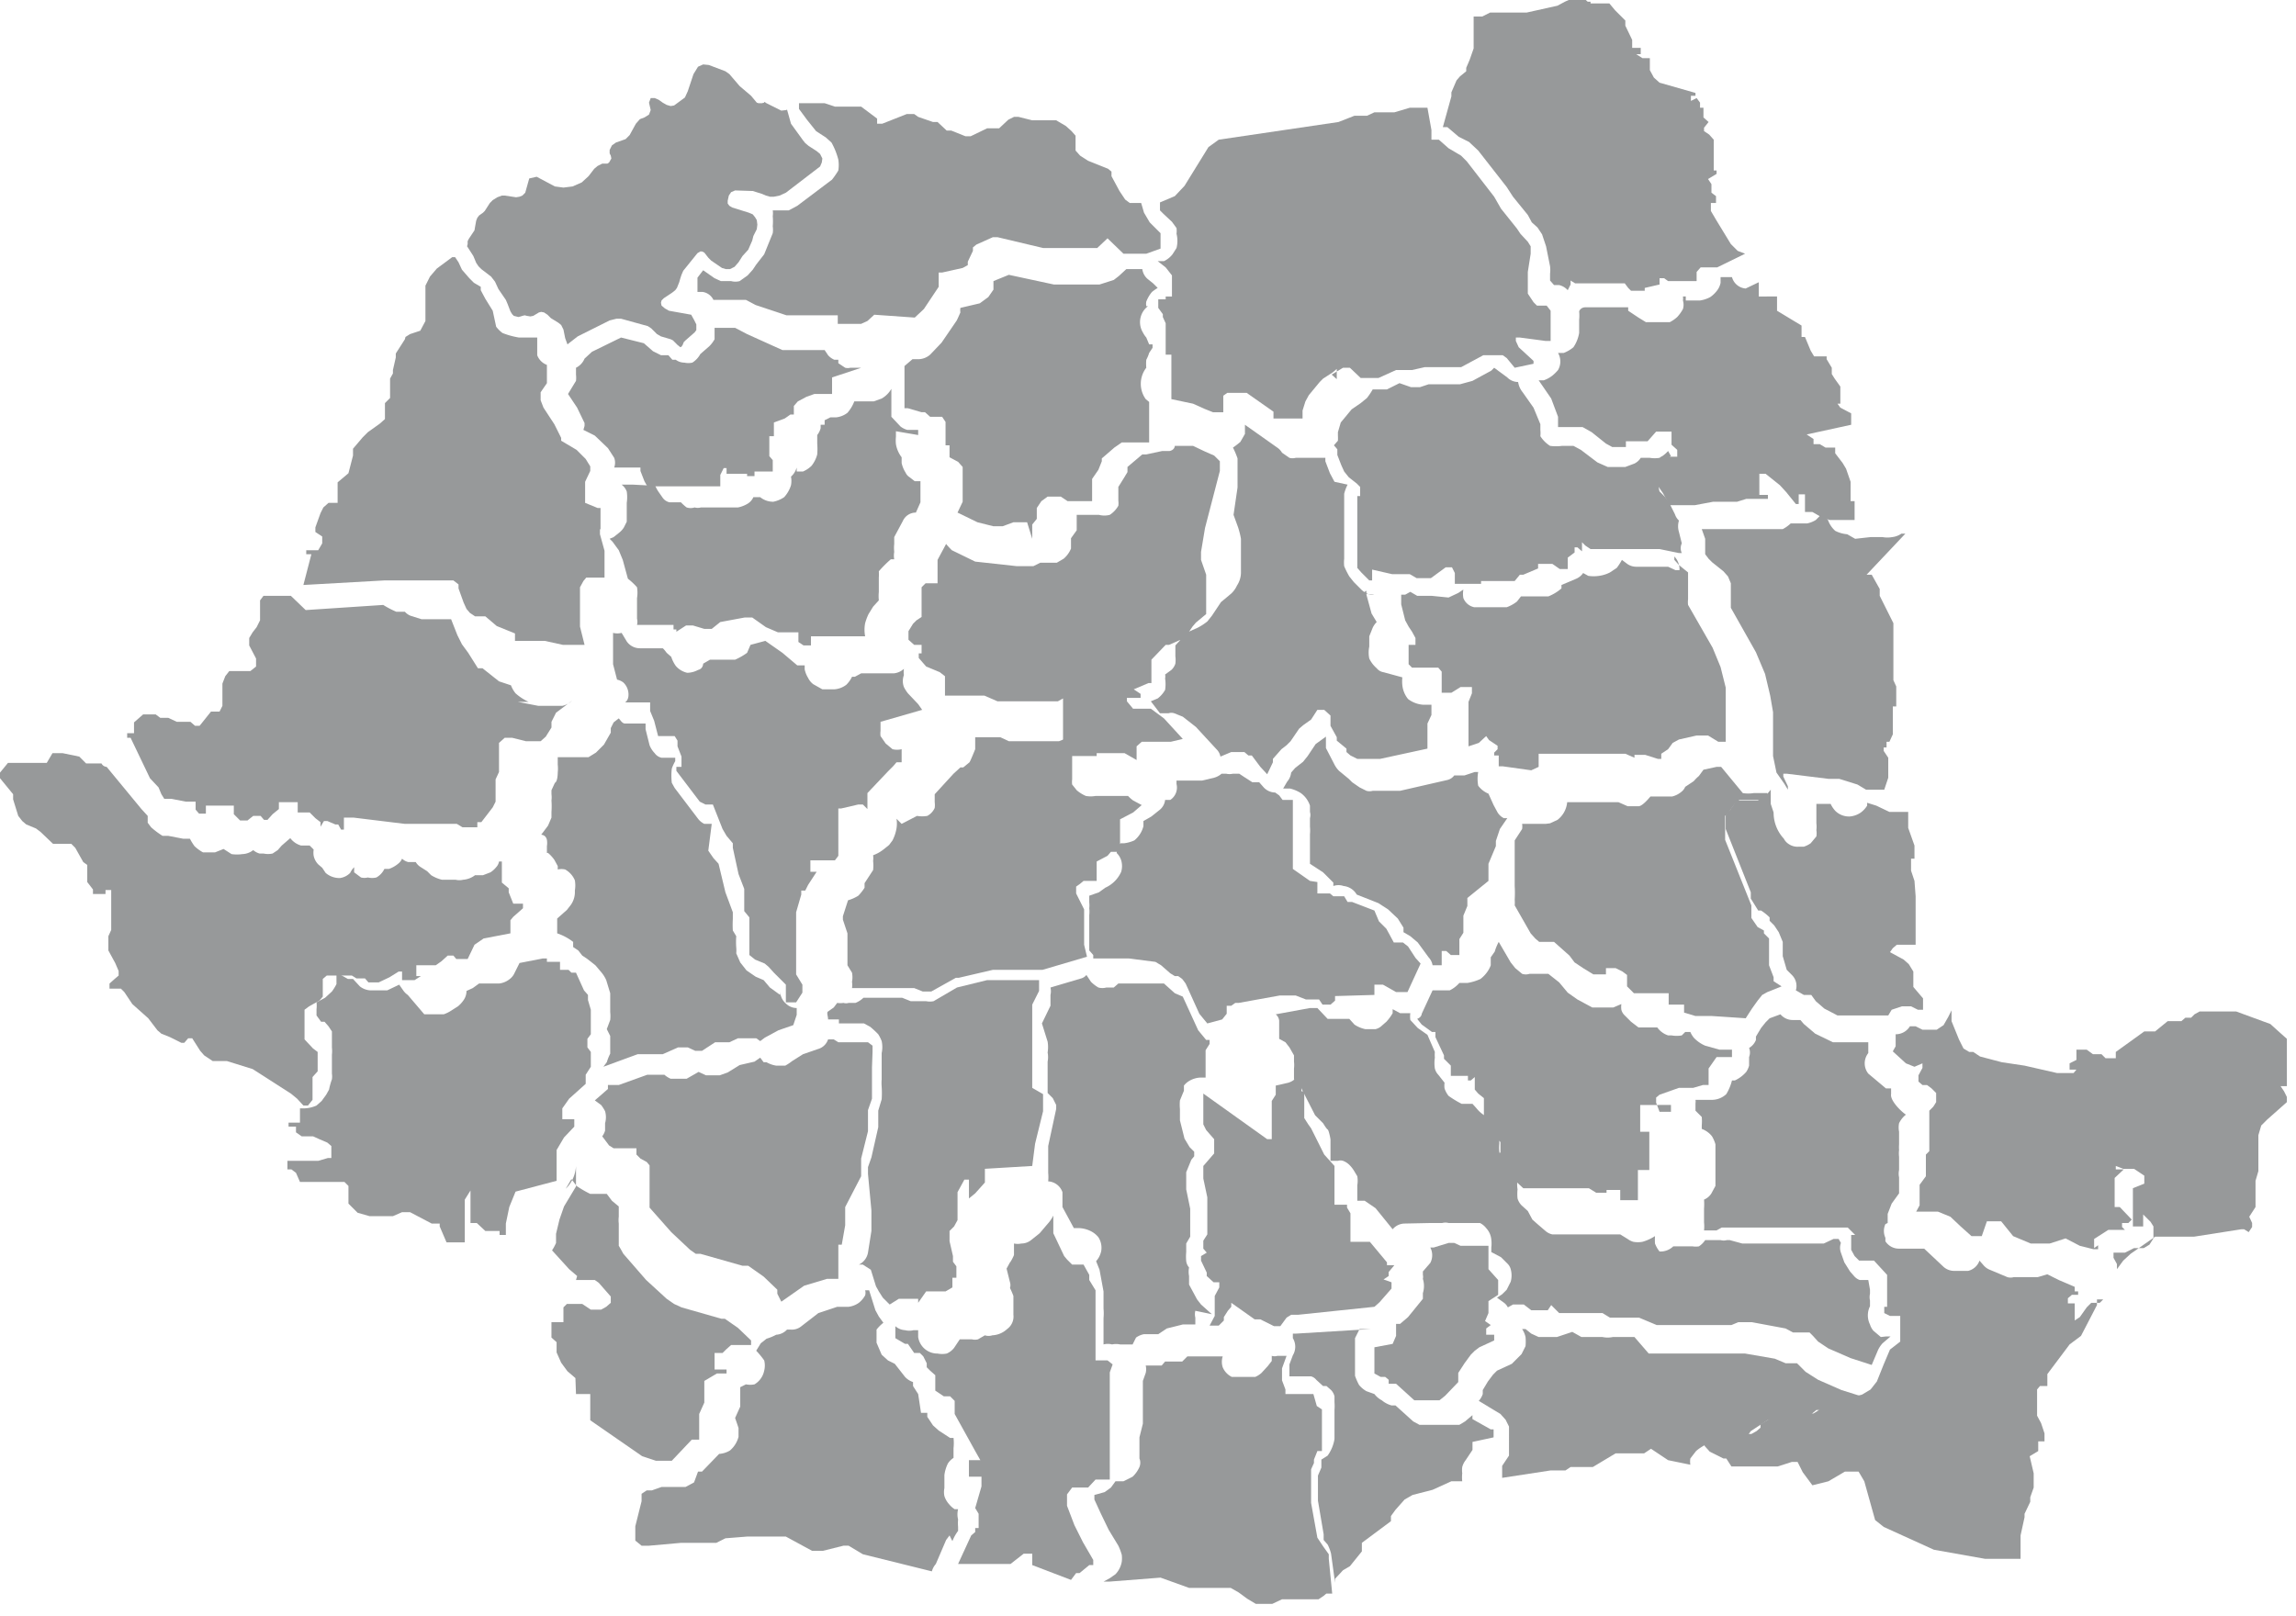 <svg id="Layer_1" data-name="Layer 1" xmlns="http://www.w3.org/2000/svg" viewBox="0 0 40.26 28.35"><defs><style>.cls-1{fill:#97999a;}</style></defs><polygon class="cls-1" points="8.3 4.49 8.35 4.61 8.39 4.67 8.44 4.72 8.61 4.85 8.68 4.94 8.74 5.07 8.87 5.26 8.9 5.33 8.95 5.46 8.98 5.51 9.01 5.54 9.09 5.56 9.13 5.55 9.16 5.54 9.2 5.53 9.24 5.54 9.3 5.55 9.35 5.54 9.45 5.48 9.49 5.47 9.54 5.48 9.6 5.52 9.66 5.58 9.79 5.66 9.84 5.7 9.88 5.78 9.91 5.93 9.95 6.04 10.13 5.9 10.69 5.62 10.81 5.59 10.89 5.59 11.36 5.72 11.42 5.76 11.52 5.86 11.59 5.9 11.76 5.95 11.8 5.97 11.88 6.05 11.93 6.09 11.95 6.08 11.97 6.05 11.99 6 12.02 5.97 12.18 5.83 12.21 5.79 12.21 5.74 12.21 5.69 12.17 5.61 12.12 5.52 11.73 5.45 11.66 5.41 11.6 5.36 11.59 5.31 11.6 5.27 11.64 5.23 11.79 5.13 11.84 5.09 11.87 5.05 11.89 5 11.91 4.95 11.93 4.88 11.95 4.82 11.98 4.75 12.23 4.44 12.28 4.41 12.31 4.41 12.35 4.43 12.42 4.52 12.47 4.57 12.66 4.7 12.73 4.72 12.8 4.72 12.88 4.68 12.95 4.6 13.02 4.49 13.12 4.38 13.19 4.22 13.21 4.14 13.27 4.02 13.28 3.94 13.27 3.86 13.24 3.81 13.2 3.76 13.13 3.73 12.84 3.64 12.79 3.61 12.76 3.57 12.76 3.52 12.78 3.43 12.82 3.37 12.89 3.34 13.2 3.35 13.36 3.4 13.43 3.43 13.5 3.45 13.57 3.45 13.67 3.43 13.78 3.38 14.38 2.92 14.41 2.85 14.42 2.78 14.38 2.7 14.32 2.65 14.18 2.56 14.12 2.51 14.08 2.46 13.87 2.17 13.8 1.92 13.79 1.93 13.7 1.94 13.42 1.8 13.42 1.79 13.41 1.79 13.4 1.79 13.4 1.8 13.36 1.81 13.33 1.81 13.3 1.81 13.27 1.8 13.17 1.68 12.97 1.51 12.79 1.3 12.72 1.25 12.43 1.14 12.33 1.13 12.24 1.17 12.16 1.3 12.06 1.6 12.01 1.71 11.82 1.85 11.76 1.86 11.69 1.84 11.62 1.8 11.55 1.75 11.48 1.72 11.41 1.72 11.38 1.8 11.41 1.93 11.38 2.01 11.3 2.06 11.22 2.09 11.15 2.17 11.04 2.37 10.97 2.44 10.8 2.5 10.73 2.55 10.69 2.63 10.69 2.69 10.71 2.73 10.72 2.78 10.68 2.85 10.65 2.87 10.56 2.87 10.48 2.91 10.42 2.96 10.32 3.09 10.2 3.2 10.04 3.27 9.88 3.29 9.73 3.27 9.41 3.1 9.28 3.13 9.21 3.38 9.16 3.43 9.11 3.45 9.05 3.46 8.85 3.43 8.8 3.43 8.72 3.46 8.64 3.51 8.59 3.56 8.5 3.7 8.47 3.73 8.4 3.78 8.37 3.82 8.35 3.87 8.33 3.98 8.32 4.04 8.22 4.19 8.2 4.23 8.2 4.28 8.19 4.32 8.21 4.35 8.3 4.49"/><path class="cls-1" d="M25.22,34.81l1.42-.08.11,0,0,0,0,0,.06,0H27l0,0,.07,0,.06,0,.1,0,.38,0,.11,0,.08,0,.05,0,.09.07,0,0,0,.07.09.25.05.11.06.07.09.06.11,0,.07,0,.2.17.32.13,0,0,0,0,0,.06,0,.07.07,0h.45l.32.07.2,0,.18,0-.08-.32v-.38l0-.15,0-.16.06-.11.05-.06.05,0h.21l.06,0v-.23l0-.16,0,0,0,0,0,0,0,0,0-.08-.08-.29,0-.13-.06-.09-.17-.15L30.23,34V33.9l0,0,0,0,.05,0,.15-.07,0,0,0,0,0-.05,0-.06,0-.08,0-.11,0-.07-.05,0-.22-.09,0,0V33l.09-.19,0-.08-.08-.13-.16-.16-.27-.16,0,0,0-.05,0,0-.12-.24-.19-.29-.05-.13v-.09l0,0,0-.05.11-.16,0,0,0-.05V31l0-.05,0,0a.29.29,0,0,1-.17-.17l0-.11,0-.2h-.08l-.05,0-.11,0H29a1.38,1.38,0,0,1-.29-.08.57.57,0,0,1-.11-.11L28.54,30l-.13-.21-.08-.15,0-.06-.12-.07-.08-.08L28,29.28l-.06-.13-.06-.09s0,0,0,0h-.05l-.27.2-.12.14-.08.16v.19l0,.22v.21l-.09.17-.18.06-.08.05L27,30.5l-.16.25,0,.07-.05.22,0,.06-.05.09,0,.07v.19l0,.08,0,0-.09.09,0,.06,0,.05,0,.11,0,.06-.09.08-.21.15-.09.09-.17.2v.05l0,0h0l0,0,0,.07h0l-.08.31,0,0-.19.16h0v.29l0,.07,0,0-.16,0-.09.08-.05.1-.09.25,0,0,0,0v.08h0v0h0l.12.08,0,.12-.07.12-.09,0-.12,0,0,.07v0l.09,0Z" transform="translate(-19.9 -24.55)"/><path class="cls-1" d="M34.05,26.65l.16.2.17.11.1.09a1.25,1.25,0,0,1,.12.3.63.63,0,0,1,0,.19,1.53,1.53,0,0,1-.11.16l-.61.46-.15.08-.16,0h-.12a.34.34,0,0,1,0,.1,1.08,1.08,0,0,1,0,.18.42.42,0,0,1,0,.12l-.15.37-.14.18-.06.09-.09.1-.14.1a.28.28,0,0,1-.15,0l-.18,0-.11-.05-.2-.14-.1.13,0,.11s0,.12,0,.14l0,0,.09,0a.25.25,0,0,1,.19.14l0,0h.37l.12,0,.08,0,.17.09.54.18.09,0,.66,0h.1l.05,0v.05l0,.05,0,.05.08,0,.05,0,0,0,0,0,.06,0H35l0,0,.11-.05.12-.11.71.05.16-.15.26-.39,0-.06,0-.06v-.13l0,0,.06,0,.36-.08.09-.05,0-.06.09-.19,0-.06.06-.05.29-.13.08,0,.8.19.8,0,.09,0,.06,0,.18-.17L39.6,29H40l.25-.09,0,0,0-.06V28.7l0-.06-.19-.19-.1-.17-.05-.17h-.06l-.14,0-.08-.06-.1-.15-.14-.26,0-.08-.06-.05-.35-.14-.14-.09-.08-.09,0-.07v-.09l0-.1-.07-.08-.1-.09-.17-.1,0,0-.08,0H38l-.24-.06h-.08l-.1.05-.16.15h-.21l-.29.14h-.09l-.25-.1h-.08l-.16-.15-.08,0L36,26.6l-.07-.05H35.8l-.43.17h-.09l0-.09L35,26.42l-.07,0h-.39l-.18-.06-.27,0-.08,0-.1,0,0,.1Z" transform="translate(-19.9 -24.55)"/><path class="cls-1" d="M40.3,28.3l.15.14.08.11a.38.38,0,0,1,0,.1.51.51,0,0,1,0,.25l-.07.11a.42.42,0,0,1-.15.12l-.11,0,.14.11.11.14,0,.09,0,.07v.07l0,.09,0,.05-.05,0-.06,0,0,0v0l0,0,0,0,0,0v0l0,.05,0,0h-.13l0,0v.08l0,.07.08.11,0,.05.05.11,0,.06v.07l0,.12,0,.09,0,.09v.06l0,.06,0,0h.1v0l0,.09v.07l0,.19,0,.43.38.08.2.09.15.06h.12l.06,0,0,0,0-.05v-.17l0-.07.07-.05.09,0,.1,0h.07l.08,0,.47.33,0,0,0,.06,0,.06.07,0h.16l.06,0,.22,0v-.14l.05-.16.06-.11.19-.23.06-.06.17-.11.07-.06,0-.07V31.2l0,0-.09-.08L43.45,31v0l0,0,0,0h0l.06,0,.06,0,.19.18,0,0H44l.07,0,.31-.14h.07l.06,0,0,0,.07,0h.08l.22-.05h.48l.16,0,.39-.21.1,0h.09l.08,0,.07,0,.07.05.14.17.33-.07,0,0,0-.05,0,0-.26-.24-.05-.11,0-.06.07,0,.45.06.09,0,0,0,0-.06v-.08l0-.11,0-.07V30l-.07-.09-.17,0,0,0-.06-.06-.1-.15,0-.06v-.32L46.74,29l0-.13-.05-.08-.13-.14-.06-.09-.28-.35L46.1,28l-.48-.62-.1-.1-.22-.13L45.13,27,45,27,45,26.9l0-.07-.07-.39h-.31l-.27.08-.21,0H44l-.13.06-.22,0-.28.11L41.27,27l-.18.13-.42.68-.17.18h0l-.26.11h0l0,.14Z" transform="translate(-19.9 -24.55)"/><path class="cls-1" d="M40,29.92h0a.22.22,0,0,1,0-.08.59.59,0,0,1,.1-.17.86.86,0,0,1,.1-.07l0,0-.08-.08-.1-.08a.28.28,0,0,1-.09-.17h-.28l0,0-.13.12-.09.07-.25.08-.8,0-.79-.17-.27.11,0,.15-.09.13-.15.11-.34.08a.32.32,0,0,0,0,.08s-.06.14-.07.15l-.26.38-.2.21a.32.32,0,0,1-.2.08h-.11l0,0-.14.12,0,.06v.07l0,.07,0,.35,0,.07,0,.07,0,.05.06,0,.24.07.06,0,.09.08.05,0,.1,0,.06,0,.06.09,0,.08v.08l0,.08v.17l0,0,.07,0v.21l0,0,0,0,.15.08.08.09,0,.09v.09l0,.09,0,.26,0,.08-.09.19.35.17.28.07h.09l.07,0,.19-.07.15,0,.09,0L38,34,38,34v-.2l0-.05.08-.1,0,0,0-.11,0-.08.08-.12.11-.08.08,0h.1l.05,0,.12.08.07,0H39l.05,0,0-.05,0-.18,0-.08,0-.08.11-.16,0,0,.06-.15,0-.05.22-.19.13-.09.12,0,.28,0,.08,0s0-.05,0-.08l0-.44,0-.19-.06-.05A.46.46,0,0,1,40,31a.78.78,0,0,1,0-.14.61.61,0,0,0,.05-.12l.06-.09v-.06l-.06,0L40,30.47a.47.47,0,0,1-.06-.09.35.35,0,0,1,.09-.46Z" transform="translate(-19.9 -24.55)"/><path class="cls-1" d="M50.27,29.41h-.2l0,.1a.33.33,0,0,1-.05.12.53.53,0,0,1-.13.13.55.55,0,0,1-.18.06h-.12l-.13,0v-.07l0,0-.05,0a.23.23,0,0,1,0,.07.26.26,0,0,1,0,.15.71.71,0,0,1-.1.14.6.6,0,0,1-.13.09l-.13,0h-.21l-.08,0-.13-.08L48.45,30l0-.06h-.64l-.12,0s-.07,0-.1.07,0,0,0,0a.75.75,0,0,1,0,.15s0,.1,0,.12l0,.11a.63.63,0,0,1-.1.25.59.59,0,0,1-.17.1h-.1v0a.3.3,0,0,1,0,.3.76.76,0,0,1-.09.09.51.51,0,0,1-.16.09l-.15,0,.06,0,.22.32.12.32,0,.09,0,.09.06,0h.25l.12,0,.16.09.25.2.11.06.18,0h.06l0,0,0,0,0-.1,0,0h.06l.2,0h.07l.05,0,0,0,.15-.17.05,0,.07,0h.1l.05,0,0,0,0,.05,0,.06,0,.06,0,.06.1.09,0,.06,0,.06,0,0,0,0-.13,0-.08,0-.07,0-.06.06,0,.06V33l0,.07.09.13.07.13,0,0,0,.08.49,0,.32-.06h.08l.08,0,.08,0,.1,0h.08l.16-.05,0,0,0,0,0,0,0,0h.06l.07,0,.16,0h.09l0,0,0,0v-.07l0,0h-.15l0,0v0l0-.09V33l0-.05v-.09l0,0h.05l.06,0,.25.2.11.12.17.21.05,0h0l0,0v-.12l0-.05.05,0h.06l0,0,0,.06v.07l0,.13,0,0,0,.05v0l0,0h.13l0,0,.14.08.16.06h.06l0,0,0,0,.05,0h0l0,0,0,0,0,0h.05l0,0,0,0,.07,0,.21,0,0,0h0v-.12l0-.06v-.15l-.07,0,0-.09V33l-.08-.23-.06-.1-.13-.17h0l0-.1-.08,0-.09,0-.1-.06-.11,0v-.09l0,0-.12-.08L52.36,32l0,0h0l0,0,0,0V31.8l-.19-.1-.05-.07h.05v0l0,0V31.5h0l0-.17-.1-.14-.05-.08V31l-.09-.15,0-.05-.1,0,0,0,0,0,0,0-.12,0h0l-.06-.1-.1-.24,0,0h0l-.06,0,0-.2L51.06,30l0-.08v-.06l0-.05,0,0,0-.06,0,0-.07,0-.06,0H50.8v0h-.06l0,0,0-.09,0-.16h0l-.23.11A.27.27,0,0,1,50.27,29.41Z" transform="translate(-19.9 -24.55)"/><path class="cls-1" d="M45.2,26.78l.08,0,.2.17.18.09.16.15.5.64.11.17.26.32.07.13.1.09.08.12.07.21.07.35a.53.53,0,0,1,0,.13l0,.07,0,0,0,.05v0l0,0,.07.08h.09a.29.29,0,0,1,.15.09l.05-.1,0-.07,0,0,0,0h0l.08.05.05,0,.06,0h.76l0,0,0,0,.06.08.05.05,0,0,.08,0h.07l.09,0,0,0,0,0v-.05L49,29.54v-.06l0-.05,0,0,0,0h.08l.07.05.12,0,.08,0,.07,0,.06,0h.12l.05,0,0,0,0-.11,0-.05,0,0,0,0,.07-.08,0,0h.29L50.5,29h0V29l-.13-.05-.12-.12L50,28.42l-.1-.17,0-.14.09,0v0l0,0v-.07l0-.05h0l0,0-.08-.06v0l0-.05,0-.1-.06-.09,0,0,.15-.09,0-.06,0,0h-.05l0,0V27l-.08-.09-.09-.06,0-.06.08-.1v0h0l-.09-.08,0,0,0-.06v-.06l0-.05-.06,0,0-.09-.06-.08-.1.05v-.09l.08,0v-.05L49,26l-.1-.09-.07-.13,0-.15v0l0-.06v0h0l0,0,0,0h0l-.05,0-.08,0-.11-.07v0h.08l0-.05v-.06l-.15,0,0-.07,0-.07L48.4,25l0,0,0,.07,0,0,0-.11,0-.05-.18-.18,0,0-.1-.12-.07,0-.18,0h-.08l0-.1,0,.07h-.05l-.1-.09h-.1l-.2.09-.13.07-.54.12H46.1l-.07,0-.14.07-.07,0h-.08l0,0,0,.21v.15l0,.2-.07.2-.06.14,0,.06-.11.09-.06.07-.09.21,0,.07,0,0,0,0Z" transform="translate(-19.9 -24.55)"/><path class="cls-1" d="M53.31,33.91l-.07,0a.35.35,0,0,1-.16.06h0a.47.47,0,0,1-.17,0h0l-.14,0h-.07L52.43,34l-.14-.08h0a.56.56,0,0,1-.21-.06.46.46,0,0,1-.13-.2l0,0-.11-.09,0,0-.1.1a.47.47,0,0,1-.15.06h-.15l-.14,0,0,0a.61.61,0,0,1-.14.1l-.16,0-.15,0-.19,0-.11,0-.33,0-.48,0,.06.17v.17l0,.1.06.08,0,0,.06.06.2.16.08.09.05.12v.29l0,.14.44.78.16.38.09.38.05.29,0,.77.06.29.14.2.06.1,0,.18,0,.15,0,.07,0,0h0l0,0,0,0v-.13l0-.16v-.12l0-.05-.08-.17v-.05l0,0,.06,0,.73.09.06,0,0,0v.09l0,0h0l0,0,0,0,0-.09,0,0,0,0,.07,0h.06l.32.1.15.09.11,0h.07l.14,0h0l0,0,.07-.21,0-.15,0-.14v-.06l0,0,0,0-.08-.12v-.06l0,0h.05v0l0-.1,0,0,0,0h.05l0,0,0,0,.06-.13v-.1l0-.12,0,0h0l0,0,0-.19,0,0h0l0,0,0-.08.06,0,0-.05v-.3h0l-.05-.11v-.33l0,0,0-.1,0-.09,0-.07,0-.07v-.17l0-.17-.24-.48v-.12l-.14-.25-.09,0Z" transform="translate(-19.9 -24.55)"/><path class="cls-1" d="M43.29,32.36l.06.07,0,.1.07.18.05.11.08.1.14.11.06.06,0,.06,0,.1v0l0,0H43.7l0,0,0,0v.11l0,1,0,.08,0,.07.07.08.14.14.05,0h0l0,0v0l0-.13v-.06l0,0h0l.35.08.15,0h.06l.1,0,.12.07.06,0,.08,0,.11,0,.26-.19,0,0h.05l.06,0,0,0,.05.1,0,0,0,0v.19h.46l0,0,0-.05,0,0,0,0,.05,0h.16l.15,0,.17,0h.06l0,0,.09-.11.06,0,.26-.11,0,0,0-.08.05,0h.08l.12,0,.13.09,0,0h.07l.07,0,0,0,0-.05v-.15l0,0,.12-.09,0,0,0,0v-.09l0,0h.05l.08.07,0,0V34l0,.06.06.06.09.06.3,0H49l.34.07.05,0h0a.2.2,0,0,1,0-.17v0l-.05-.2a.34.34,0,0,1,0-.2.26.26,0,0,1-.07-.11l-.1-.2-.07-.1L49,33.17A.28.28,0,0,1,49,33a.5.5,0,0,1,0-.21.42.42,0,0,1,.09-.14.52.52,0,0,1,.11-.1h0l-.05-.09,0,0a.57.57,0,0,1-.15.12.53.53,0,0,1-.17,0h-.16l0,0a.27.27,0,0,1-.11.1l-.16.06h-.13l-.18,0-.18-.08-.29-.22-.13-.07H47.4l-.11,0a.78.78,0,0,1-.21,0,.55.55,0,0,1-.17-.17.54.54,0,0,0,0-.11l0-.1-.12-.29-.19-.27a.37.37,0,0,1-.08-.18.27.27,0,0,1-.19-.08L46.1,31l0,0h0l-.05.05-.33.18-.22.06h-.55l-.15.05h-.16l-.2-.07-.22.11-.15,0-.1,0v0a1.3,1.3,0,0,1-.1.15l-.11.09-.16.11-.19.23-.05.17v.06a.79.79,0,0,1,0,.09Z" transform="translate(-19.9 -24.55)"/><path class="cls-1" d="M49.35,34.55h-.07l-.13-.06-.26,0-.3,0h0a.27.27,0,0,1-.17-.06l-.08-.06v0a1.1,1.1,0,0,1-.09.14l-.12.08a.6.6,0,0,1-.19.06h0a.65.65,0,0,1-.19,0l-.09-.05,0,0a.28.28,0,0,1-.12.1l-.26.11,0,.06a.79.79,0,0,1-.23.14h-.14l-.12,0-.09,0h-.13l-.07.09a.64.64,0,0,1-.18.1h-.45l-.12,0a.26.26,0,0,1-.19-.16.42.42,0,0,1,0-.15l-.09.06-.17.08L45,35h-.11l-.14,0-.12-.07-.09.05h-.07v.17l.07.28.06.11.06.09.06.11v.07l0,.05-.06,0-.06,0,0,.08,0,.18,0,.08.06.06.17,0,.23,0,.06,0,.06.07,0,.07v.07l0,.15v.08l0,0h.06l.11,0,.16-.1h.13l.07,0,0,.05v.06l-.06.15v.06l0,.25,0,.06,0,.11,0,.07,0,.23.18-.06.13-.12h0l0,0,.05.07,0,0,.15.1,0,.06,0,0v0l-.06.06v0l0,.05.08,0,0,0,0,0,0,.06,0,.13,0,0,0,0,.07,0,.5.07.13-.06v-.23l0,0,.05,0,.07,0,.41,0,.12,0H48l.1,0h.08l.08,0h.14l.16.07h0l0,0v0l0-.05,0,0,.07,0h.06l.06,0,.22.07h.06l0,0,0-.09,0,0,.12-.08,0,0,.08-.11,0,0,.11-.06.31-.07h.11l.09,0,.18.11h.13l0,0,0,0,0,0h0l0-.7,0-.25-.09-.36-.14-.34-.43-.75a.42.42,0,0,1,0-.1v-.41l0-.06,0,0-.16-.13-.08-.09,0-.06A.33.33,0,0,1,49.35,34.55Z" transform="translate(-19.9 -24.55)"/><path class="cls-1" d="M41.29,32.81v-.09l0-.08,0,0-.1-.1v0h0l-.16-.07-.21-.1-.32,0h0s0,.07-.09.09l-.13,0-.28.06-.07,0-.26.22v.09l-.06.1-.1.16,0,.24a.36.36,0,0,1,0,.09.46.46,0,0,1-.15.16.38.38,0,0,1-.19,0h0l-.15,0-.11,0-.07,0-.06,0,0,.06,0,.12,0,.09-.1.14s0,.16,0,.18a.46.46,0,0,1-.13.18l-.12.07-.14,0-.15,0-.12.06-.12,0h-.17L37,34.4l-.41-.2s-.07-.07-.1-.11l-.15.28,0,.07v.06l0,0,0,.05,0,.06v.11l0,.06,0,0-.15,0-.06,0-.07.07,0,.09,0,.13v.13l0,.05v.12l0,0-.09.06-.06.06-.08.13,0,.08,0,.07.1.09H36l.06,0,0,.05,0,0v.05l0,0,0,.05-.05,0,0,0,0,.08,0,0,.13.15,0,0,.24.1.09.07,0,.09,0,.2,0,.05,0,0,.06,0H37l.16,0,.23.1h.08l.08,0,.07,0,.14,0,.29,0h.09l0,0,0,0,0,0,.06,0h0l.11,0h.14l.09-.05h0v.05l0,0,0,.05v0l0,.17,0,.35,0,.16,0,.14.08.09.06,0H39l0,0h.13l0-.05h.21l0,0h.21l0,0,.07,0,0,0,.21.12,0-.13,0-.05,0-.06,0,0,.09-.08.06,0h.06l.39,0,.21-.05-.33-.36-.23-.17-.07,0h-.19l-.09,0L40,37.26l-.34-.41,0-.06v0l0,0,.09,0,0,0,0,0,0,0,.1,0,.05,0,0,0v-.07l0,0-.12-.08v0l0,0,.26-.11.05,0,0-.05,0-.24,0-.06,0-.06.25-.26.06,0,.18-.08.07,0,0,0,.16-.24.06-.07.18-.15,0-.06v-.35l0-.13v-.09l0-.06,0,0-.09-.26,0-.14.07-.42Z" transform="translate(-19.9 -24.55)"/><path class="cls-1" d="M41.59,34.82a.45.45,0,0,1-.1.14l-.18.15-.16.24-.08.1a1,1,0,0,1-.17.11l-.18.08-.21.23v.19a.5.5,0,0,1,0,.13.26.26,0,0,1-.07.11l-.11.08a.17.17,0,0,1,0,.07.65.65,0,0,1,0,.2.49.49,0,0,1-.13.15l-.12.05.16.21h.15a.16.16,0,0,1,.1,0l.15.06.23.18.36.39a.24.24,0,0,1,.07.13l.19-.08h.07l.07,0,.09,0,.07.06.06,0L42,38l.12.13.1-.21,0,0,0,0v-.06l0,0,.15-.17.09-.07.07-.07.15-.22.07-.06.14-.1L43,37l0,0h.06l.06,0,.11.1,0,0,0,0v.18l.11.2,0,.06,0,0,.17.14,0,0,0,.06.07.06.12.06.4,0,.83-.18s0-.07,0-.1l0-.23s0-.1,0-.11l.07-.15v-.18l-.06,0-.09,0h0a.49.49,0,0,1-.26-.1.46.46,0,0,1-.1-.24.66.66,0,0,1,0-.14v0l-.33-.09a.19.19,0,0,1-.12-.07.52.52,0,0,1-.13-.17.52.52,0,0,1,0-.21l0-.18.06-.15a.36.36,0,0,1,.07-.1h0l-.09-.15-.09-.33v-.07a.31.31,0,0,1-.16.06H44a.21.21,0,0,1-.11,0,.41.41,0,0,1-.11-.07l-.14-.14-.08-.1a1.51,1.51,0,0,1-.09-.18.61.61,0,0,1,0-.13l0-1v-.14a.76.76,0,0,1,.06-.16l0,0h0L43.3,33l-.08-.15-.08-.21,0-.06s0,0,0,0h0l-.22,0-.23,0h-.07a.21.21,0,0,1-.11,0l-.13-.09a.27.27,0,0,0-.07-.08L41.73,32l0,0s0,.14,0,.16l-.08.14a1.47,1.47,0,0,1-.13.1h0l0,0a1.54,1.54,0,0,1,.08.19s0,.12,0,.14v.37l-.07.48,0,0,.08.22a1.46,1.46,0,0,1,.05.2s0,.12,0,.13l0,.13v.22s0,.1,0,.12A.42.42,0,0,1,41.59,34.82Z" transform="translate(-19.9 -24.55)"/><path class="cls-1" d="M22.53,38.2l.15.16.05.12.05.08.06,0,.06,0,.26.05h0l.08,0h0l.09,0,0,0v.14l.06.07.05,0,.07,0h0l0,0,0,0v-.14l0,0,0,0,.05,0H24v.08l0,.07.11.11.07,0h.06l.1-.08,0,0h.13l0,0,.06.07h.06l.09-.1.11-.09,0,0,0,0v-.12l.05,0h.07l.14,0,.07,0,0,0v.13l0,.05h.05l.11,0h.05l0,0,.1.1.09.07,0,.05,0,0v.13l0,0,0,0,0,0,0,0,0,0h0l0,0,0-.1.06-.1,0,0,0,0h.06l.14.06.05,0,0,0,.05.09,0,0h.05v-.21l0,0h0l0,0,0,0h.17l0,0,0,0L27,39v0l0,0,0,0h.15l.07,0,0,0,0,0,.05,0,.08,0h.16l.05,0,0,0v0l0,0,0,0,.07,0,0,0,0,0,0,0,.07,0h.21l.1.06h0l0,0,0,0,0,0,0,0,.16,0h.1l0,0,0-.09,0,0h0l.07,0,.2-.26.05-.1,0-.1V38.5l0-.15v-.06l0-.07.06-.13,0-.09v-.29l0-.07,0-.06.1-.09.05,0h.08l.24.06h.18l.08,0,.09-.08.1-.16,0-.1.08-.16.28-.21,0,0a.35.35,0,0,1-.17.09h-.2l-.22,0-.36-.07H29.3l-.13,0a.91.91,0,0,1-.23-.15.5.5,0,0,1-.08-.14v0l-.21-.07-.29-.23h-.08L28.11,36,28,35.85l-.08-.16-.11-.28-.06,0-.13,0h-.33l-.19-.06a.26.26,0,0,1-.1-.07l-.15,0a1.67,1.67,0,0,1-.23-.12h0l-1.36.09L25,35l-.11,0s0,0-.06,0l-.06,0h-.16l-.09,0-.06.08,0,.12v.23l-.06.12-.07.09-.06.1v.13l.12.23,0,.14-.1.08H24l-.08,0-.07.09-.05.13v.28l0,.11-.05.1,0,0h-.15l-.2.25-.08,0-.08-.07,0,0H23l-.15-.07-.08,0h0l-.06,0h0l0,0-.08-.06,0,0h-.08l-.09,0-.05,0,0,0-.16.14,0,0v.06l0,.13v0l0,0h-.12l0,0v.08l.06,0Z" transform="translate(-19.9 -24.55)"/><path class="cls-1" d="M30.59,34l.05.05.11.15.07.17.09.33a1.14,1.14,0,0,1,.16.15.58.58,0,0,1,0,.19v.36a.23.23,0,0,1,0,.11h.48l.1,0,.06,0,0,.08,0,0,0,0,.05,0,0,0,0,0v.11l0,0h0l0,0,0-.07,0,0,.17-.11h.12l.2.06h.13l0,0,0,0,.15-.12.43-.08h.07l.06,0,.24.17.21.09.09,0h.27l0,0v0l0,.06,0,0,0,.05v0l0,.06.09.06.07,0h.06l0,0v-.16l0,0,0,0h.25l.08,0h.3l.16,0h.08l.08,0,0,0a.61.61,0,0,1,0-.23,1,1,0,0,1,.06-.16l.08-.13.1-.11h0a.77.77,0,0,1,0-.15s0-.1,0-.12l0-.13a1,1,0,0,0,0-.11,2.08,2.08,0,0,1,.21-.21l.06,0a.38.38,0,0,1,0-.13.66.66,0,0,1,0-.14s0-.1,0-.12l.15-.28a.25.25,0,0,1,.23-.15l.08-.18,0-.24s0-.11,0-.13l-.1,0-.09-.07a.18.18,0,0,1-.07-.08.51.51,0,0,1-.07-.17s0-.06,0-.1h0a.52.52,0,0,1-.1-.23.62.62,0,0,1,0-.13s0-.1,0-.11h0l0,0-.08,0L36,32.18,36,32.09l-.19,0a.34.34,0,0,1-.12-.06l-.16-.17,0-.12,0-.1,0-.35s0,.06,0,.08a.46.46,0,0,1-.17.17l-.14.05-.25,0-.09,0,0,0,0,0a.67.67,0,0,1-.12.2.39.39,0,0,1-.2.08h-.1l0,0-.1.05,0,.08-.07,0v0l0,0s0,.05,0,.06h0a.34.34,0,0,1-.06.12l0,.15a1.21,1.21,0,0,1,0,.19.54.54,0,0,1-.1.2.49.49,0,0,1-.15.1l-.11,0,0-.07a.34.34,0,0,1-.1.16.11.11,0,0,1,0,0,.4.4,0,0,1,0,.15.55.55,0,0,1-.12.21.52.52,0,0,1-.19.08h0a.36.36,0,0,1-.23-.08h-.12a.25.25,0,0,1-.11.12.52.52,0,0,1-.16.06h0l-.14,0-.09,0v0l-.21,0h-.08l-.07,0-.06,0a.21.21,0,0,1-.11,0,.23.23,0,0,1-.14,0,.81.81,0,0,1-.1-.09h-.07l-.13,0a.2.2,0,0,1-.12-.08l-.07-.1a.6.6,0,0,1-.06-.11L31,33.05H30.8a.27.27,0,0,1,.09.12.69.69,0,0,1,0,.2l0,.12s0,.09,0,.1,0,.1,0,.11l-.05.1a.34.34,0,0,1-.08.09l-.1.08Z" transform="translate(-19.9 -24.55)"/><path class="cls-1" d="M30.13,32.09h0l.2.1.23.22.11.17a.25.25,0,0,1,0,.17H31l.08,0,.05,0,0,0,0,.06.07.18.05.09,0,0,.06,0h.15l0,0,0,0,0,0,0,0,0,0H32l.05,0,.06,0,.07,0,.09,0h.11l.09,0h.06l0,0v-.2l.06-.12,0,0h.05l0,0,0,0,0,.1,0,0h0l.09,0H33l0,0,0,0,0,0h0l0,0,0-.08v-.12l0,0,0,0V32.9l0,0,.06,0h0l.07,0h0v-.08l0,0,.05,0h.27l0,0,0-.06v0l0-.14,0,0-.06-.07V32.2l0,0,.08,0,0,0v0l0-.07,0-.06v-.11l0,0,.19-.07.1-.07.06,0h0l0,0h0l0,0,0-.08,0-.07.07-.08.15-.08.14-.05.25,0,.06,0,0-.06v-.12l0-.11h0L35,31h-.13l-.06,0a.18.18,0,0,1-.09,0l-.12-.08,0-.06-.07,0a.31.31,0,0,1-.11-.08l-.06-.09-.58,0-.16,0L33,30.41l-.21-.11-.11,0h-.25s0,0,0,.06l0,.14a.54.54,0,0,1-.09.12l-.16.14a.4.4,0,0,1-.14.15.32.32,0,0,1-.14,0,.25.25,0,0,1-.15-.05l-.06,0-.07-.08-.13,0-.14-.07-.16-.14-.4-.1,0,0-.51.25-.13.12h0A.31.31,0,0,1,30,31s0,.1,0,.12a.49.49,0,0,1,0,.11l-.14.23v0l.16.24.13.27v.05Z" transform="translate(-19.9 -24.55)"/><path class="cls-1" d="M25,43.73l.11.09.11.12h0l.08,0,.08-.1,0,0,0-.06v-.06l0-.17v-.11l.09-.1v-.08l0-.06V43l0,0,0,0-.08-.06-.15-.16,0,0v-.16l0-.08,0-.06v-.16l0-.06.08-.06.18-.1.06-.07,0-.06v-.13l0-.06,0-.06.07-.06.12,0H26l.07,0,.08.05.1,0,.05,0,0,0,.06.07,0,0h.07l.11,0,.19-.09.16-.1h0l.06,0,0,0,0,0,0,.1,0,0,0,.05,0,0,.05,0h0l.09,0,.08,0,.11-.07,0,0v0h-.08v-.19l0,0h.15l.1,0,.09,0,.1-.07.11-.1.05,0h.05l0,0,.05.06,0,0h.2l0,0,.12-.25.16-.11.47-.09,0,0h0l0,0v0l0-.11,0-.06,0-.06.05-.06.17-.15,0,0v-.08l-.05,0h-.07l-.05,0,0,0,0,0-.08-.2,0-.07,0,0-.12-.1,0-.06,0-.09,0-.07v-.15l-.05,0a.19.19,0,0,1-.05.1.43.43,0,0,1-.1.09l-.13.05-.14,0,0,0a.39.39,0,0,1-.21.08h0a.28.28,0,0,1-.13,0l-.05,0h-.19a.64.64,0,0,1-.19-.08l-.07-.07-.11-.07a.26.26,0,0,1-.09-.09h0l-.13,0a.24.24,0,0,1-.11-.06v0a.22.22,0,0,1-.07.09.51.51,0,0,1-.16.09h-.08a.34.34,0,0,1-.14.15.33.33,0,0,1-.15,0,.25.25,0,0,1-.12,0l-.12-.09v-.09l0,0a.36.36,0,0,0-.07.1.31.31,0,0,1-.18.09h0a.37.37,0,0,1-.25-.09l-.06-.09-.07-.06a.31.31,0,0,1-.08-.15.37.37,0,0,1,0-.11l-.07-.07h-.15a.36.36,0,0,1-.19-.13h0l-.15.13-.07.08-.09.06a.38.38,0,0,1-.16,0h-.07a.3.3,0,0,1-.11-.06l0,0a.32.32,0,0,1-.19.07h0a.65.65,0,0,1-.19,0l-.14-.09,0,0-.15.06H23.6l-.14,0a.72.72,0,0,1-.15-.11,1.05,1.05,0,0,1-.08-.13h-.12l-.26-.05-.1,0a1.49,1.49,0,0,1-.2-.15l-.06-.08,0-.12-.11-.12L21.77,38s-.06,0-.09-.06l-.22,0h0l-.05,0,0,0-.12-.12L21,37.76l-.18,0-.1.17-.68,0-.18.22.27.33,0,.09.09.29.07.09.07.06.17.07.08.06.22.21.08,0,.16,0,.08,0,.07.07.14.25,0,0,.07.05,0,0v.23l0,.07.1.13,0,.08.05,0h.06l.05,0,.06,0,0-.07,0,0,.05,0,.05,0,0,.06v.58l0,.06-.05.11,0,.15,0,.1.12.22.06.14v.08l-.07.06-.09.08,0,.09.06,0,.07,0,.07,0,.06.06.14.21.28.25.16.21.07.06.15.06.2.1,0,0,0,0,0,0h.05l0,0,.07-.08h0l.07,0,.14.22.07.08.15.1.07,0h.18l.45.14Z" transform="translate(-19.9 -24.55)"/><path class="cls-1" d="M30.8,35.65a.3.3,0,0,1-.15,0l0,0,0,.11v.44l.07.27s0,0,0,0a.27.27,0,0,1,.11.05.29.29,0,0,1,.09.23s0,.08-.06.12h0l.39,0h.05l0,.06,0,.09.07.17.07.27,0,0,0,0,.19,0,.05,0,.05,0,.05.08,0,.1.07.18V38l0,0h-.09l0,0v.07l0,0,.41.54.1.05.08,0,.05,0,.17.43.07.12.11.13,0,.08.1.46.1.26,0,.13,0,.09v.17l0,0,.09.11V41l0,0v.11l0,.11,0,.08.1.08.17.07.07.06.09.1.21.21,0,0,0,.06v.25l.18,0,.11-.17V41.9l0-.08-.11-.18,0-.13v-.1l0-.1,0-.19V41l0-.1,0-.09,0-.15,0-.11.09-.31,0-.07,0,0,0,0,0,0,0,0h0l.07,0h0l0,0,0,0,.05-.1.15-.23v0l0,0,0,0-.11,0,0,0,0,0,0-.2,0,0,0,0h.08l0,0,0,0,0,0h0l.07,0h.15l.07,0,.06,0,.06-.08V39l0-.05,0-.07v-.1l0-.05.05,0,.3-.07h.08l0,0,.08.08,0,0h0l0,0v0l0-.11,0-.09,0-.08.36-.38.09-.09.06-.07.09,0,0,0,0-.05v-.18h0a.33.33,0,0,1-.16,0l-.12-.1-.09-.13a.36.36,0,0,1,0-.09l0-.16,0,0L36.07,37,36,36.9l-.18-.19a.67.67,0,0,1-.07-.11.3.3,0,0,1,0-.21.37.37,0,0,1,0-.11l0,0a.3.3,0,0,1-.18.08l-.09,0h-.16l-.1,0H35l-.11.06h-.05a.5.5,0,0,1-.1.14.39.39,0,0,1-.21.08h-.07l-.14,0-.16-.09a.31.31,0,0,1-.09-.11.47.47,0,0,1-.06-.15v-.07l-.13,0L33.62,36l-.3-.21-.26.07L33,36a1.13,1.13,0,0,1-.21.12H32.6l-.12,0-.13,0-.12.07s0,.09-.09.11a.41.41,0,0,1-.19.05h0a.37.37,0,0,1-.2-.12.6.6,0,0,1-.08-.16v0l-.08-.07s-.05-.07-.07-.08l0,0h-.4a.28.28,0,0,1-.23-.12Z" transform="translate(-19.9 -24.55)"/><path class="cls-1" d="M29.66,45.26l0-.14,0-.1v-.21l0-.09.13-.22.18-.19,0-.13,0,0,0,0,0,0h-.21l0,0v-.11l0-.08.12-.17.29-.26v-.16l0,0,.09-.14,0-.05v-.15l0-.06-.06-.08,0-.06v-.09l.06-.08,0-.06v-.29l0-.08-.05-.17,0-.09-.07-.08L30,41.61l-.08,0-.05-.05,0,0,0,0h-.15v-.14l0,0-.06,0h-.05l-.06,0-.06,0,0-.06-.07,0-.41.08,0,0-.09.18a.27.27,0,0,1-.08.1.36.36,0,0,1-.19.08h-.23l-.12,0,0,0-.11.08-.11.05a.28.28,0,0,1-.05.16.52.52,0,0,1-.1.11l-.11.07a.61.61,0,0,1-.14.07l-.22,0h0l-.12,0L27.05,42a.3.3,0,0,1-.08-.08l-.07-.1-.21.1-.14,0H26.4a.32.32,0,0,1-.19-.07l-.12-.13H26l-.14-.08-.06,0,0,0c0,.05,0,.13,0,.17a.91.91,0,0,1-.08.13l-.12.11-.15.08v0a.49.49,0,0,1,0,.12s0,.09,0,.11l.08.11.06,0,.07.08.06.09s0,.14,0,.17v.11a.59.59,0,0,1,0,.13l0,.1,0,.09,0,0v.14a.34.34,0,0,1,0,.1,1.21,1.21,0,0,0-.05.18l-.05.09-.08.11-.09.08a.56.56,0,0,1-.23.05h-.06l0,0,0,0,0,.05h0v.12l0,0,0,0v0l0,.08v0l0,0-.05,0-.05,0h-.1l0,0,0,0,0,.07v0h.13v.1l.1.07.2,0,.11.05.14.06.07.06,0,.1v.11l-.06,0-.17.05-.12,0h-.25l-.11,0-.06,0,0,.06v.09l.07,0h0l.08.06.07.16.07,0,.36,0,.26,0,.09,0,.07.07,0,.1,0,.1,0,.11.16.16.21.06h.22l.19,0,.16-.07h.14l.38.2.14,0,0,.05.12.28v0l.1,0,.13,0h.06l.1,0H28l.05,0,0,0,0-.07v-.08l0-.08,0-.1v-.16l0-.07,0-.09,0-.1.1-.16,0-.1,0-.08V46l0,0h.11l0,0,.15.14,0,0h.25l0,0,0,0,0,.07v0l0,0h.11l0,0,0-.07,0-.13.06-.29.11-.27Z" transform="translate(-19.9 -24.55)"/><path class="cls-1" d="M29.91,40.42l-.07.09-.17.15,0,.13,0,.13h0l0,0a.94.94,0,0,1,.28.15l0,.09.09.06.07.09.09.06.14.11.11.13a.57.57,0,0,1,.08.13l.07.23s0,.11,0,.13v.2a.65.65,0,0,1,0,.14l-.06.16,0,0,.06.12s0,.15,0,.17,0,.13,0,.14a.94.94,0,0,0-.06.15l-.06.08.6-.22h0l.06,0,0,0,0,0,.05,0h.22l0,0,0,0h.11l.27-.12h.17l.13.06h.12l.23-.15.07,0,.18,0,.15-.07.08,0h.18l.06,0,.07.05h0l0,0,.08-.06.24-.13.26-.09.06-.18v-.12h0a.27.27,0,0,1-.19-.08.29.29,0,0,1-.1-.22V42l-.18-.13-.11-.13-.14-.06-.16-.11-.11-.14-.07-.16a.54.54,0,0,0,0-.1,1.33,1.33,0,0,1,0-.2v0l0,0-.06-.1a1.62,1.62,0,0,1,0-.2v-.12l-.13-.35-.12-.5-.09-.1-.09-.13L32.38,39l-.13,0a.31.31,0,0,1-.11-.09l-.41-.54-.05-.09a1.09,1.09,0,0,1,0-.25.75.75,0,0,1,.06-.13l0-.06h-.14l-.1,0a.2.2,0,0,1-.12-.08.42.42,0,0,1-.09-.14l-.07-.28,0-.1-.25,0h-.11c-.05,0-.08-.06-.11-.09l-.09.07-.05.1,0,.08-.12.21-.14.14-.13.08-.1,0h-.24l-.2,0,0,0v.13a.66.66,0,0,1,0,.14s0,.16-.05.18l-.06.13,0,.07a.43.43,0,0,1,0,.11,1.41,1.41,0,0,1,0,.2l0,.1-.06.14-.12.16s.08,0,.1.09a.35.35,0,0,1,0,.11l0,.12-.05,0,0,0,.07,0,0,0a.63.63,0,0,1,.11.12l.06.11,0,.06a.28.28,0,0,1,.13,0,.39.39,0,0,1,.17.19.53.53,0,0,1,0,.18A.39.39,0,0,1,29.91,40.42Z" transform="translate(-19.9 -24.55)"/><path class="cls-1" d="M38.91,41.12l0-.1v-.17l0-.2,0-.08,0-.07-.14-.28v-.06l0-.06.07-.05L38.9,40,39,40l.07,0,.06,0,0-.06v0l0,0h0l0,0v-.16l0-.05,0-.07,0,0v0l0,0,.19-.1.06-.07.08,0h.08l0,0h0l0,0V39l0-.08v0l0,0,.23-.12.15-.13-.15-.08a.65.65,0,0,1-.09-.08l-.27,0,0,0-.14,0-.16,0h0a.47.47,0,0,1-.17,0,.62.62,0,0,1-.16-.1l-.08-.1a.36.36,0,0,1,0-.09l0-.13,0-.2,0-.39v-.06h0s-.06.05-.08.05l-.15.06h-.12l-.3,0-.06,0-.24,0h0l-.16,0-.15-.07-.08,0H37v.21s-.08.2-.1.23l-.11.09,0,0-.05,0-.12.11-.33.36,0,.14a.42.42,0,0,1,0,.1.29.29,0,0,1-.13.14.53.53,0,0,1-.18,0h0L35.71,39l-.09-.09h0a.52.52,0,0,1,0,.17.74.74,0,0,1-.07.21l-.06.08-.1.08a.64.64,0,0,1-.18.1h0a.38.38,0,0,1,0,.1.75.75,0,0,1,0,.16l-.15.23,0,.08a.85.85,0,0,1-.11.14.71.71,0,0,1-.18.08h0l-.09.28v.06l.08.24v.17l0,.25,0,.14,0,0,.08.13a.43.43,0,0,1,0,.16.4.4,0,0,1,0,.11h.15l0,0,0,0,0,0,.07,0,.71,0,.16,0,.15.06.07,0h.08l.43-.24.05,0,.6-.14h.87l.78-.23Z" transform="translate(-19.9 -24.55)"/><path class="cls-1" d="M35,45l0-.13.12-.48v-.28l0-.09.07-.2v-.08l0-.08,0-.11,0-.16v-.12L35.2,43l0-.06,0-.05-.08-.06H35l-.26,0H34.6l-.08-.05h-.1l0,0a.26.26,0,0,1-.18.17l-.26.09-.19.12a.83.83,0,0,1-.12.08l-.16,0h0a.49.49,0,0,1-.17-.06h-.05l-.06-.08,0,0-.1.07-.26.06-.21.13-.14.05-.24,0-.13-.06-.21.12-.1,0h-.18l0,0a.41.41,0,0,1-.11-.07h-.1l-.14,0-.06,0-.5.18h-.1l-.09,0s0,0,0,.07l-.23.2.11.08a.67.67,0,0,1,.07.11.38.38,0,0,1,0,.21l0,.13a.31.31,0,0,1-.05.1l.12.16.08.05h.07l.2,0h.08l.05,0,0,0,0,.05,0,.06.07.07.11.06.05.06,0,0v.05l0,.06,0,.1v.11l0,.1v.18l0,.07,0,.07.38.43.33.31.1.07.08,0,.74.21.1,0,.27.19.24.23,0,.07.07.14.4-.28.4-.12h.2l0,0,0,0v-.6l0,0h.06l0,0,0,0,.06-.34,0-.32L35,45.18v-.12Z" transform="translate(-19.9 -24.55)"/><path class="cls-1" d="M31.4,50.17l.19,0,.09,0h0l.35-.37.13,0h0l0,0,0-.07v-.14l0-.1v-.14l.09-.2,0,0V49l0-.1,0-.07,0-.06.22-.13h.17v-.07l0,0h-.21l0,0v-.08l0-.13v-.08l0,0,.08,0,.06,0,.06-.06,0,0,0,0,.09-.08v0h-.1l0,0,0,0,.27,0,0,0,.07,0,.11,0h0l0-.08-.23-.22-.23-.16-.06,0-.7-.2-.13-.06-.13-.09-.36-.33-.4-.46s-.06-.11-.08-.14l0-.14v-.13l0-.12a.5.5,0,0,1,0-.12v-.18l0,0-.12-.1-.09-.12-.14,0-.15,0a1.88,1.88,0,0,1-.24-.14l-.09-.12v0l-.1.17A.6.6,0,0,0,30,45l0,.1,0,.12,0,.14-.21.35-.08.23-.06.25,0,.16a.83.83,0,0,1-.07.13l0,0h0l.3.33.14.12L30,47l.33,0,.07.05.21.24,0,.11-.08.07-.09.05h-.09l-.09,0-.15-.1-.09,0h-.09l-.09,0-.06.06,0,.1,0,.1,0,.06-.06,0h-.15l0,0,0,0v.22l0,.05.09.08,0,0v.18l.08.18.11.15.14.12L30,49l.17,0,.08,0,0,.08,0,.29,0,.09h0l.91.63Z" transform="translate(-19.9 -24.55)"/><path class="cls-1" d="M38.05,44.61l.14-.57V43.9l0-.09,0-.07,0,0L38,43.63l0-.06v-.08l0-.13v-.15l0-.14V43l0-.05,0,0,0,0,0-.06v-.07L38,42.3v-.13l.12-.24,0-.19h-.91l-.53.13-.41.24a.33.33,0,0,1-.13,0h-.15l-.12,0-.15-.06-.68,0,0,0a.42.42,0,0,1-.14.09l-.12,0a.15.15,0,0,1-.09,0,.35.35,0,0,1-.11,0l-.06.08s-.07.05-.1.07,0,.08,0,.14h.09l.1,0v.07h.05l0,0,.22,0,.17,0,.11.06a1.66,1.66,0,0,1,.14.13.67.67,0,0,1,.06.12.5.5,0,0,1,0,.21l0,.23v.08l0,.08,0,.07a.79.79,0,0,0,0,.13,1.64,1.64,0,0,1,0,.22l-.06.2v.18s0,.1,0,.11l-.12.53-.06.17v.12l.06.64,0,.36-.06.38a.29.29,0,0,1-.16.21v0l0,0,.07,0,.14.09,0,0,0,0,.09.29.05.09.07.11.12.12.16-.1H36l0,0,0,0,0,0,0,.07,0,0h0l0,0,.14-.2,0,0,.05,0h.1l.1,0h.09l.12-.07,0,0,0-.12,0-.05,0,0h.07v.16l0,0,0,0,0,0,0,0,0,0v-.11l0-.14,0-.11-.06-.08,0-.1-.06-.26v-.18l.08-.08.06-.11,0-.07,0-.07,0-.13v-.08l0-.08,0-.06.12-.22,0,0,0,0,0,0h.08l0,0,0,.05v.28l.11-.09.17-.19,0-.06,0,0v-.05l0-.07,0,0,0-.06v0L38,45Z" transform="translate(-19.9 -24.55)"/><path class="cls-1" d="M39.28,40.12l-.11.08-.17.06,0,.12a.42.42,0,0,1,0,.1.53.53,0,0,1,0,.12l0,.2,0,.42h0l0,0,.07.08,0,.06,0,0,0,0,.05,0,.08,0h.22l.27,0,.47.06.1.06.16.14.08.05.06,0,.07.05.06.08.24.53.14.17.26-.07.08-.1,0-.06,0-.08,0,0,.08,0,.07-.05.06,0,.72-.13h.1l.18,0,.18.07h.06l.12,0h.05l0,0,0,0,.06.09,0,0h.06l.08,0,.08-.07,0-.08L44,42v-.06l0-.07,0-.05.06,0h.09l.23.13.2,0,.23-.5-.09-.1-.13-.2-.09-.07-.08,0-.08,0,0,0-.07-.13-.06-.11-.13-.13L44,40.52l-.39-.15-.08,0-.06-.1,0,0-.06,0-.07,0h-.06l-.06-.05,0,0H43v-.2L42.87,40l-.3-.21,0-.08,0-.09v-.54l0-.08v-.1l0-.21v-.11l0,0-.09,0h-.09l0,0-.06-.08-.07-.05,0,0h0a.28.28,0,0,1-.21-.1l-.07-.08-.12,0-.14-.09-.09-.06-.11,0a.27.27,0,0,1-.12,0l-.08,0a.33.33,0,0,1-.13.07l-.21.05-.45,0,0,0v.06a.26.26,0,0,1-.11.28l-.09,0a.26.26,0,0,1-.09.17l-.15.12-.14.08v.09a.47.47,0,0,1-.16.25.61.61,0,0,1-.18.05h-.06l-.07.06a.22.22,0,0,1,0,.11h0a.31.31,0,0,1,.08.13.35.35,0,0,1,0,.2A.55.55,0,0,1,39.28,40.12Z" transform="translate(-19.9 -24.55)"/><path class="cls-1" d="M41.9,47.69H42l.24.12h.11l.11-.15,0,0,.08-.05.12,0L44,47.47l.09-.08.21-.24,0-.06,0-.05,0,0-.14-.05,0,0v0l0,0,.09-.06,0,0,0-.07,0,0,0,0,.1-.12-.05,0-.08,0,0-.05-.3-.36-.07,0-.06,0-.21,0,0,0,0-.05v-.37l0-.08-.06-.1,0-.05,0,0h-.07l0,0h-.1l-.05,0,0,0,0-.07,0-.08,0-.15,0-.25v-.07l0-.06-.18-.2-.23-.46-.05-.07,0,0,0,0-.07-.11v-.31l0-.08,0-.08,0,0-.05,0,0,0,0,0,0-.06,0-.07,0-.27v0l0,.05-.08.1a.31.31,0,0,1-.15.1l-.22.05v0l0,.1,0,.06-.07.11,0,.07,0,.08,0,.09v.14l0,.13,0,.1,0,.06,0,0,0,0h-.08l0,0L41,43.73l0,0h0l0,0,0,.11,0,0,0,.08v.11l0,.24.05.1.14.16,0,.11,0,.08v0l0,.06L41,45l0,0v.22l.07.33v.09l0,.49v.07l0,0-.07.11v.14l.06.07,0,0,0,0v0l-.1.06,0,0,0,.08.1.21,0,.06.12.11,0,0,0,0h.1l0,0,0,0v.09l-.08.15,0,.06v.08l0,0v.21l-.09.17.09,0h0l.07,0,.09-.09,0-.06.07-.11,0,0,.06-.07,0,0v0l0-.07v0l0,0Z" transform="translate(-19.9 -24.55)"/><path class="cls-1" d="M50.51,42.41l.11-.17.1-.14L50.8,42l.09-.05.25-.1L51,41.76l0-.07-.08-.21V41.3l0-.13,0-.09,0-.07-.09-.09,0-.05,0,0,0,0,0,0-.11-.06,0,0-.11-.16,0-.06,0-.07,0-.09-.46-1.15,0-.16v-.2l0-.06,0,0,.06-.06.1-.14.09-.08.08,0,.12,0h.15l.07,0,.07-.07,0,0,0-.05h0v0l-.1,0-.14,0h0a.59.59,0,0,1-.19,0L50.08,38H50l-.23.05-.08.11a.76.76,0,0,0-.09.09l-.15.1v0a.22.22,0,0,1-.07.09.4.4,0,0,1-.16.08H49l-.16,0c-.05.06-.14.16-.2.17h-.08l-.12,0-.16-.07-.14,0H48l-.1,0h-.12l-.17,0-.23,0v0a.44.44,0,0,1-.17.31l-.13.06L47,39,46.59,39a.29.29,0,0,1,0,.09l-.13.2,0,.14,0,.36,0,.22,0,.08a2,2,0,0,1,0,.24.58.58,0,0,1,0,.1l0,0,.28.49.08.09.07.06.12,0H47l.05,0,0,0h0l.1,0,.27.24.09.12.15.1.18.11,0,0h.09l.06,0h.07l0,0v-.05h0v-.06l0,0h.07l.1,0,.12.06.08.06,0,0v.12l0,.08.12.12.07,0,.06,0H49l0,0,.11,0,.05,0h0l0,0v.2l0,0,0,0,0,0,0,0,0,0h.11l0,0,0,0h.11l.05,0,0,0,0,0v.09l0,.05,0,0,.2.06h.29Z" transform="translate(-19.9 -24.55)"/><path class="cls-1" d="M46.13,39.39V39.3l.07-.21.13-.19-.06,0a.27.27,0,0,1-.11-.1l-.07-.13L46,38.47a.42.42,0,0,1-.18-.14.67.67,0,0,1,0-.24v0h0l-.06,0-.18.06h-.09l-.09,0a.21.21,0,0,1-.12.08l-.83.19-.48,0a.2.2,0,0,1-.11,0l-.12-.06-.13-.09v0l-.06-.06-.17-.14a.44.44,0,0,1-.08-.11l-.15-.29s0-.1,0-.13l0,0v-.07l-.18.13-.14.21-.08.1-.14.11-.07.08a.29.29,0,0,1-.07.16l-.07.12h.12a.64.64,0,0,1,.19.08.44.44,0,0,1,.16.22v.11a.2.2,0,0,1,0,.11l0,.15a.43.43,0,0,0,0,0,.69.69,0,0,1,0,.13l0,.15v.37l.23.15.18.18,0,.06a.27.27,0,0,1,.18,0,.3.3,0,0,1,.23.15l0,0,.38.15.17.11.17.16.1.16,0,.08.12.07.13.11.19.26,0,0a.27.27,0,0,1,.07.14h.11l.05,0,0,0,0-.12,0-.06,0-.07h.08l0,0,.08.07,0,0h.08l.07,0,0-.06,0-.14,0-.08.07-.11,0-.08,0-.08v-.06l0-.08.07-.17v-.14l0,0L46,40l0-.3Z" transform="translate(-19.9 -24.55)"/><path class="cls-1" d="M50,43.09l.09,0h.18l0,0,0-.13,0,0h-.22l-.25-.07a.6.6,0,0,1-.2-.14.44.44,0,0,1-.06-.1l-.09,0-.06.06a.52.52,0,0,1-.18,0h-.06a.38.38,0,0,1-.19-.14h-.22l-.11,0-.13-.1-.11-.11a.21.21,0,0,1-.06-.1.41.41,0,0,1,0-.1l-.14.06h-.11l-.1,0-.16,0-.26-.14-.17-.12-.15-.18-.19-.15-.1,0h-.11l-.12,0a.21.21,0,0,1-.13,0l-.12-.1-.08-.1-.21-.36v0a.87.87,0,0,0-.07.17l-.07.1,0,.14a.47.47,0,0,1-.05.1.57.57,0,0,1-.13.14.88.88,0,0,1-.23.07h0l-.14,0,0,0a.55.55,0,0,1-.17.13l-.12,0h-.12s0,0-.06,0l-.19.41s0,.06-.08.09l.08.1.18.13.06,0,0,.09.15.32,0,.09V43l0,0v.05l0,.07.12.12,0,.06v.12l0,0,0,0,.06,0,0,0,.19,0,.05,0,0,0,0,.08.05,0h0l0,0,.07-.06h0v.22l.06.07.1.08,0,.05,0,.07,0,.09v.31l0,.09,0,.07.08,0,.11,0,0,0,.1.09,0,.05,0,0v.08l0,.05-.08.08,0,0v.05l0,.06.16.16.08.15.1,0,.14.13.08,0h.1l.28,0,.25,0,0,0,.05,0h.06l.15,0h.08l.1,0,.13.08.06,0h.06l.06,0,0-.05,0,0h.07l.1,0,.07,0,0,0,0,0,0,0v.18l0,0h.06l.12,0,.09,0,0,0,0,0v0l0,0-.05,0,0,0v0l0,0,.09,0v0l0-.28,0-.07,0-.06,0,0v-.06l0,0,0-.06.05,0,.15,0,0-.06,0-.1,0-.23,0-.12v-.16l0,0,0,0h-.16l0,0,0,0v-.23l0,0,0,0,0,0,0,0,0,0v-.24l0,0,0,0,0,0H49.2l0,0v.12l0,0H49l0,0-.06-.16v-.09l0,0,.06-.05.34-.12.2,0h.05l.17-.05h.1l0,0h0l0,0,0-.09,0-.14v-.06Z" transform="translate(-19.9 -24.55)"/><path class="cls-1" d="M60,43.88,60,43.79l-.05-.1-.06-.09v0H60l0,0v-.09l0,0,0-.17L60,43,60,42.77l-.09-.08,0,0-.2-.18-.6-.22-.32,0h0l0,0h-.05l0,0,0,0,0,0,0,0h-.27l-.09.05-.06.06,0,0v0l0,0h-.1l0,0-.07.06-.07,0-.17,0-.22.18-.06,0h-.13l0,0L57,43v.11l0,0-.1,0-.08,0-.07-.07-.06,0-.09,0-.11-.08-.07,0-.11,0v.18l-.12.06v.11l0,0,0,0,.12,0-.05.06,0,0h-.13l-.16,0-.57-.13L55,43.18l-.38-.1L54.5,43l-.07,0-.1-.06-.08-.16-.13-.32,0-.12,0-.07a.06.06,0,0,1,0,0l-.06.12-.08.14-.12.08-.14,0h0l-.11,0-.12-.06-.1,0h0a.29.29,0,0,1-.25.14h0v.05l0,.06h0l0,.1,0,0-.05.09.23.21.15.06.14-.06,0,0,0,0v0l0,0,0,.08-.07.13,0,.11.07.06.08,0,.08.06.08.08,0,.08v.08l-.05.08-.07.07,0,0,0,0,0,.19v0h0v.1l0,.06v0l0,.22v.14l-.06.06,0,0v.32l0,.06-.11.15,0,.09,0,.15,0,.12-.06.11.38,0,.22.09.18.17.19.17.18,0,.09-.26h.25l.21.26.31.13h.33l.28-.09.25.13.24.06.08,0,0-.07-.07.05,0,0v-.08l0-.08,0,0,.25-.16.05,0h.24l0,0-.05-.05,0-.07v0l.05,0v0h0l0,0h.06l.06-.06-.21-.22-.09,0,0,0,0,0V45.5h0l0,0V45.4l0,0v0l0-.12,0-.07.16-.15,0,0H57l0,0,0,0v-.06l0,0h0l.13.05h.13l.06,0,.18.12,0,.07,0,.07-.2.08,0,.11v.36l0,.11,0,.09.05,0,.07,0,.06,0v-.12l0-.09.13.13.05.08,0,.08,0,.13-.07.11-.1.06-.17,0-.16.08-.1,0-.1,0,0,.09.06.11v.09l0,0,.11-.15.13-.12.43-.3.15,0,.53,0,.83-.13h0l0,0h.05l.08.05,0,0,.06-.09,0,0h0l0,0,0-.07-.05-.11.11-.17,0-.13,0-.06v-.18l0-.09.05-.17,0-.1,0-.53.05-.17.1-.1Z" transform="translate(-19.9 -24.55)"/><path class="cls-1" d="M51.53,42h.13l0,0,.08.11.15.13.23.12.15,0h.28l.1,0,.11,0,.25,0,.06-.1,0,0h0l.18-.06h.09l.07,0,.12.06h.09v-.08l0-.05,0-.07h0l-.06-.07-.11-.13,0-.07v-.2h0v0l-.08-.13-.09-.08-.24-.13.05-.07.07-.06.07,0,.06,0h.14l.06,0,0-.08v-.1l0-.61,0-.06L53.47,40l-.06-.18v-.21l.06,0v0l0-.08,0,0v0l0,0v-.05l0,0,0,0v-.1l-.11-.31v-.15l0-.13h-.17l-.16,0-.23-.11-.16-.05,0,.05a.43.43,0,0,1-.11.12.4.4,0,0,1-.19.07h0a.34.34,0,0,1-.26-.1.5.5,0,0,1-.08-.12l-.25,0,0,.08,0,.26a.49.49,0,0,1,0,.12.35.35,0,0,1,0,.11l-.1.12a.45.45,0,0,1-.12.06h-.09a.27.27,0,0,1-.18-.05l0,0a.23.23,0,0,1-.08-.09A.67.67,0,0,1,51,38.8l-.05-.15,0-.2,0-.05,0,0-.05.06a.75.75,0,0,1-.18.13l-.14,0h-.15l-.08,0-.11.16-.08.09V39l0,.09.44,1.11s0,.1,0,.11l.13.21h.05a.88.88,0,0,1,.15.12l0,0v.06l0,0,.08.08.08.12.07.17,0,.14v.11l.07.24.1.1a.27.27,0,0,1,.06.26l0,0Z" transform="translate(-19.9 -24.55)"/><path class="cls-1" d="M56.78,47.34l-.06.06-.08,0-.07,0-.08.08-.12.17-.09.06,0,0,0,.14,0,.07,0,0h0l0-.12,0-.16,0-.15,0-.08-.06,0-.06,0v0l0,0,0,0v-.09l.07-.06.17,0-.06,0,0,0,0,0,0-.06h-.06l0-.08,0,0h0L56,47l-.2-.1-.17.05h-.42a.2.2,0,0,1-.11,0l-.31-.13a.28.28,0,0,1-.11-.08l-.07-.08a.28.28,0,0,1-.2.18l-.18,0h-.06a.28.28,0,0,1-.2-.08l-.33-.31-.1,0-.34,0a.28.28,0,0,1-.24-.13s0,0,0-.06a.29.29,0,0,1,0-.24L53,46v-.16l.07-.18.13-.18V45.2a.31.31,0,0,1,0-.13l0-.07v0l0-.16a.48.48,0,0,1,0-.12.69.69,0,0,1,0-.1l0-.22a.39.39,0,0,1,0-.15.42.42,0,0,1,.12-.15h0c-.09-.06-.28-.25-.26-.36l0-.1-.09,0-.31-.26a.29.29,0,0,1,0-.36l0-.09s0-.09,0-.1,0,0,0,0l-.12,0h-.06l-.22,0-.22,0-.31-.15-.2-.17-.06-.07h-.14a.28.28,0,0,1-.21-.1l-.19.07-.07.07-.08.1-.09.15v.06a.28.28,0,0,1-.12.14.22.22,0,0,1,0,.16l0,.15a.37.37,0,0,1-.05.11.59.59,0,0,1-.2.15h-.05v0a.87.87,0,0,1-.1.24.37.37,0,0,1-.24.1H49.9l-.08,0-.1,0h-.09a.18.18,0,0,1,0,.06v.13l.11.11a.88.88,0,0,1,0,.15v.06h0a.4.4,0,0,1,.18.13.59.59,0,0,1,.06.14s0,.1,0,.12v.24l0,.24,0,.13s-.06.11-.07.13a.28.28,0,0,1-.13.11,1.1,1.1,0,0,1,0,.16l0,.24a.66.66,0,0,1,0,.14h0l.08,0H50l.09-.05.08,0h0l.06,0,.11,0,1.17,0,.16,0,.1,0,.07,0,.1,0,.2,0,.09,0,.07,0,0,0,.13.13-.07,0,0,.07,0,.08,0,.11.06.11.08.08.08,0,.11,0,.07,0,.23.25v.09l0,.15,0,.06v.21l0,.05-.05,0,0,.05,0,.06.1.05.1,0h.08l0,.05,0,.11,0,.12v.09l0,.08-.18.14,0,0-.11.26-.12.3-.11.14-.15.09-.61.15-.16.13-.08.05-.18,0h-.35l-.17.05-.23.14,0,0,0,.06-.07.06-.09.05-.07,0-.65-.1-.06.05-.05,0-.06.07h0l.07.06,0,.13.09.1.24.12.05,0,.09.14,0,0h.81l.25-.08.1,0,.09.18,0,0,.17.23.28-.07.29-.17.24,0h0l.1.17.19.68.15.12.88.4.9.16.62,0,0-.06v-.18l0,0,0-.06,0-.06,0-.05.07-.32,0-.06.1-.21v-.08l.06-.17,0-.11,0-.05v-.09l-.07-.3L55.64,50l0-.11,0-.06,0,0h.06l.05,0,0,0v-.14l-.06-.18-.07-.13,0-.07V49l0-.08.05-.06,0,0,.07,0,.06,0v-.07l0-.14.39-.52.2-.15.28-.54,0-.1,0-.12,0,.12Z" transform="translate(-19.9 -24.55)"/><path class="cls-1" d="M39.07,52v0l0-.09-.18-.31-.15-.3-.13-.34v-.11l0-.09.09-.12.07,0,.07,0h.08l.06,0,0,0,.13-.14.05,0h0l.15,0,.05,0,0-.05V50l0-.09v-.26l0-.2v-.14l0-.28,0-.26v-.15l.05-.14-.09-.07h-.21l0,0,0,0,0-.09,0-.26,0-.2v-.1l0-.08v0l0-.27,0-.1v-.13L39,47l0-.09-.1-.18,0,0,0,0,0,0,0,0,.07,0h0v0l0,0,0,0h-.07l-.07,0h-.07l-.06,0-.09-.09-.05-.06-.19-.4,0-.08v-.23h0a.67.67,0,0,1-.07.11l-.17.2-.15.12a.27.27,0,0,1-.17.06.31.31,0,0,1-.13,0h0l0,.1s0,.09,0,.1-.06.13-.07.13l-.06.11,0,0v0l.06.24a.17.17,0,0,1,0,.1,1.47,1.47,0,0,1,.06.14l0,.18,0,.15a.27.27,0,0,1-.11.25.41.41,0,0,1-.26.11.2.2,0,0,1-.13,0h0l-.12.07a.21.21,0,0,1-.11,0h-.11l-.1,0-.1.15a.32.32,0,0,1-.13.1.42.42,0,0,1-.16,0h0A.34.34,0,0,1,36,48L36,47.88l-.08,0a.3.3,0,0,1-.15,0,.28.28,0,0,1-.17-.07l0,.08v.13l0,0,.17.1.05,0,.11.16,0,0,.05,0h0l.05,0,.06.06.06.12,0,.07.06.06.09.08,0,0,0,.06,0,.09,0,.07,0,.05.15.1.11,0,0,0,.08.08,0,.06v0l0,0,0,0v.17L37,50l.09.16v0H37l0,0h-.11l0,0v.19l0,0v.1l0,0,0,0H37l.05,0,.06,0,0,.06v.11l0,0L37,51l0,0,0,0v0l.06.1v.09l0,.16,0,0-.06,0v0l0,.07,0,0-.07.06,0,0-.23.5h0l.75,0h.09l.08,0,.23-.18.15,0L38,52l.68.26h0l.09-.12,0,0,.06,0L39,52Z" transform="translate(-19.9 -24.55)"/><path class="cls-1" d="M36.6,51.58h0v0l0,0a.77.77,0,0,1,.1-.18v-.07a.69.69,0,0,1,0-.13.37.37,0,0,1,0-.18l0,0-.06,0a.43.43,0,0,1-.1-.09.39.39,0,0,1-.08-.14.34.34,0,0,1,0-.14s0-.09,0-.11l0-.06,0-.06a.66.66,0,0,1,.06-.2.32.32,0,0,1,.1-.1h0v-.05s0-.11,0-.12a.82.82,0,0,0,0-.18h-.06l-.2-.13-.1-.09-.1-.15v-.07l-.05,0-.06,0L36,49l-.09-.14,0-.07h0a.34.34,0,0,1-.14-.09l-.18-.23-.12-.06-.11-.1-.09-.21V48l0-.13a.68.68,0,0,1,.12-.12l-.08-.11-.06-.11-.11-.35h-.07a.16.16,0,0,1,0,.09.45.45,0,0,1-.11.13.4.4,0,0,1-.18.07h-.2l-.33.11-.31.24a.26.26,0,0,1-.17.05h-.07l0,0a.28.28,0,0,1-.19.09l0,0a.87.87,0,0,1-.17.07h0l0,0-.1.08-.08.13,0,0a1.53,1.53,0,0,1,.14.17.37.37,0,0,1,0,.18.36.36,0,0,1-.17.24.37.37,0,0,1-.15,0h0l-.1.05,0,.08v.13s0,.12,0,.13l-.09.2s.06.17.06.18v.15a.47.47,0,0,1-.15.24.42.42,0,0,1-.19.06h0l-.3.31s-.05,0-.07,0h0l-.07.19-.15.08H31.5l-.17.06h-.09l-.09.06,0,.13-.11.44v.14l0,.11.11.09.13,0,.56-.05.34,0,.13,0,.15,0,.16-.08L33,51.5l.68,0,.46.25.12,0,.07,0,.36-.09.09,0,.25.15,1.21.3a.33.33,0,0,1,.07-.13l.18-.42.06-.08Z" transform="translate(-19.9 -24.55)"/><path class="cls-1" d="M43.2,51.89l0-.08-.1-.14L43,51.52l-.11-.61,0-.34V50.4l0-.08.05-.11,0-.06L43,50,43,50l0,0h.08l0,0,0,0v-.16l0-.17v-.33l0-.07,0,0-.09-.06L42.93,49l-.06,0-.37,0-.06,0,0-.08-.06-.16,0-.07,0-.06v0l0-.08.08-.22v0h-.16a.17.17,0,0,1-.1,0l0,0,0,0,0,0,0,0,0,.09-.07.09-.11.12a.41.41,0,0,1-.11.07l-.13,0h-.19l-.09,0a.33.33,0,0,1-.16-.17.31.31,0,0,1,0-.19H41l-.19,0-.09,0-.09.09-.06,0-.11,0-.13,0h0l0,0-.06.07,0,0,0,0-.06,0h-.07l-.15,0a.28.28,0,0,1,0,.13l-.05.14,0,.28,0,.3v.17l-.06.24v.11l0,.15v.11a.2.2,0,0,1,0,.15.52.52,0,0,1-.12.17l-.16.08-.14,0-.08.11-.11.08-.18.05,0,0,0,0v.08l.11.24.14.29.17.28a1,1,0,0,1,.06.16.49.49,0,0,1,0,.12.42.42,0,0,1-.11.22l-.1.07-.11.06,0,0,.1,0,.9-.07.5.18.55,0,.18,0,.14.08h0l.15.11.15.09.19,0,.1,0,.17-.08h.38l.08,0,.08,0,.1,0,.09-.06.07-.06L43,52.5h.26Z" transform="translate(-19.9 -24.55)"/><path class="cls-1" d="M44,48.18l0,.27,0,.12,0,.07.11.06.08,0,.06.05,0,.07,0,0h.13l0,0,.32.29.07,0,.07,0,.07,0h.12l.05,0,.06,0,.1-.08.23-.24,0-.16.11-.17.11-.15.07-.07.08-.06.26-.12,0-.05,0,0,0-.05v0l0,0-.08,0-.06,0,0,0v-.11l.08-.06-.1-.07L46,47.58l0-.06v-.1l0-.05,0,0,0,0,0,0,.17-.11,0,0V47l0,0L46,46.81l0-.05v-.15l0-.06V46.4l0,0,0,0-.17,0-.08,0h-.24l-.11-.05h-.1l-.26.08h-.06a.29.29,0,0,1,0,.27l-.13.15,0,.06a.16.16,0,0,1,0,.07.42.42,0,0,1,0,.25l0,.1-.26.32-.14.12s0,0-.07,0v.15l0,.06-.06.14Z" transform="translate(-19.9 -24.55)"/><path class="cls-1" d="M41.15,47.6l0,0-.19-.17-.07-.09-.14-.26s0-.12,0-.15a.39.39,0,0,1,0-.15l0,0a.21.21,0,0,1-.05-.11.86.86,0,0,1,0-.16l0-.15.07-.12,0-.49-.07-.34,0-.15s0-.13,0-.15l.09-.22.05-.06,0-.08-.08-.08-.09-.15-.08-.32V44a.8.8,0,0,1,0-.15l.07-.17,0-.09a.34.34,0,0,1,.09-.08.42.42,0,0,1,.19-.06h.1v-.11s0-.12,0-.13,0-.13,0-.14l0-.1.07-.11v-.07s0,0,0,0l-.06,0-.14-.17-.27-.59,0,0-.14-.06-.19-.17-.43,0-.2,0h-.17l-.08.07h-.13a.26.26,0,0,1-.14,0,.64.64,0,0,1-.13-.1l-.08-.12s0,0,0,0a.18.18,0,0,1-.09.06l-.54.16a.29.29,0,0,1,0,.13l0,.19-.15.31.1.32a.61.61,0,0,1,0,.19.43.43,0,0,1,0,.16h0l0,.16v.25l0,.14.09.09.06.12s0,.13,0,.15V44l-.14.65,0,.33,0,.08,0,.06a.83.83,0,0,1,0,.15h0a.28.28,0,0,1,.25.19s0,.1,0,.13l0,.13h0l.2.37h.1a.51.51,0,0,1,.21.06.4.4,0,0,1,.12.1.34.34,0,0,1,.05.24.38.38,0,0,1-.09.18l.06.15.07.38,0,.3a.91.91,0,0,1,0,.17l0,.46h0a.3.3,0,0,1,.15,0l0,0a.34.34,0,0,1,.14,0h.07l.15,0,.06-.12a.35.35,0,0,1,.14-.06h.25l0,0,.15-.1.28-.07h.22s0-.11,0-.12a.25.25,0,0,1,0-.12Z" transform="translate(-19.9 -24.55)"/><path class="cls-1" d="M46.09,49.76l0-.08,0-.06-.05,0-.32-.18a.43.43,0,0,1,0-.07l0,0-.13.11-.1.06-.18,0H45l-.1,0-.11,0-.11-.06-.31-.28H44.3a.46.46,0,0,1-.17-.09A.4.4,0,0,1,44,49l-.14-.05a.47.47,0,0,1-.13-.11,1.11,1.11,0,0,1-.07-.16l0-.12,0-.37,0-.17.08-.16h.11l.09,0-1.31.08-.06,0,0,.08h0a.29.29,0,0,1,0,.3l-.06.16,0,.11,0,.1.26,0,.12,0a.18.18,0,0,1,.09.06l.12.11.06,0,.08.07a.24.24,0,0,1,.06.11l0,.1a.89.89,0,0,1,0,.14v.16s0,.11,0,.12l0,.11v.12a.69.69,0,0,1-.12.29l-.11.07v0l0,.14-.06.14,0,.07,0,.06,0,.31.1.59,0,.1.07.08a.76.76,0,0,1,.06.16l.07.51,0-.07v0l.14-.15.12-.07.21-.26,0-.08,0-.07.51-.38,0-.09.08-.11.16-.18.14-.08.35-.09.33-.15h.1l.09,0,0,0h0a.66.66,0,0,1,0-.14.45.45,0,0,1,0-.11.34.34,0,0,1,.06-.12l.12-.18v-.14Z" transform="translate(-19.9 -24.55)"/><path class="cls-1" d="M50.53,49.75l0,0,.07-.1.29-.19.22-.08.1,0h.36l.06,0,0,0,.12-.1.11,0,.61-.16.07-.08-.35-.11-.41-.18-.22-.14-.15-.15-.2,0-.19-.08-.52-.09h-.14l-.07,0-.1,0h-.84l-.19,0h-.17l-.18,0L48.56,48h-.05l-.22,0h-.11A.43.43,0,0,1,48,48L48,48h-.2l-.17,0-.16-.09,0,0L47.2,48l-.13,0-.19,0-.13-.06-.1-.08h-.06a.42.42,0,0,1,.06.14.86.86,0,0,1,0,.16l-.07.14-.17.17-.26.12-.07.07-.09.12-.09.15V49a.35.35,0,0,1-.07.12l0,0v0l.38.23.09.1.06.12,0,.13V50l0,.08-.12.18,0,.07,0,.06v.08h0l.85-.13.14,0h.12l.09-.06h.24l.15,0,.4-.24.5,0,.12-.08.3.2.39.08a.35.35,0,0,1,0-.11l.1-.13a.8.8,0,0,1,.33-.17Z" transform="translate(-19.9 -24.55)"/><path class="cls-1" d="M52.14,46.28h-.09l0,0-.17.08-.2,0-1.23,0-.22-.06-.05,0a.2.2,0,0,1-.11,0h-.13l-.14,0h0a.38.38,0,0,1-.11.11.36.36,0,0,1-.11,0l-.1,0-.08,0-.16,0h0A.32.32,0,0,1,49,46.5a.5.5,0,0,1-.08-.14,1.05,1.05,0,0,1,0-.13.8.8,0,0,1-.22.1h0a.44.44,0,0,1-.16,0,.31.31,0,0,1-.1-.05l-.13-.08h0l-.08,0H48l-.16,0-.24,0-.21,0h-.15l-.12,0a.27.27,0,0,1-.12-.06l-.14-.12h0s0,0,0,0l-.09-.08-.08-.15-.11-.1a.29.29,0,0,1-.07-.12.76.76,0,0,1,0-.16.58.58,0,0,1,0-.18l.05-.07h-.05L46.35,45a.24.24,0,0,1-.11-.13.43.43,0,0,1-.05-.12.7.7,0,0,1,0-.14v-.23l0,0v-.1l0,0a.94.94,0,0,1-.1-.1l0,0A.54.54,0,0,1,45.8,44l-.08-.09h-.06l-.13,0a1.76,1.76,0,0,1-.23-.14.42.42,0,0,1-.07-.13.38.38,0,0,1,0-.1l-.11-.14a.24.24,0,0,1-.06-.11.63.63,0,0,1,0-.19.58.58,0,0,1,0-.1l-.13-.3,0,0-.17-.12-.13-.14a.42.42,0,0,1,0-.12l-.18,0-.13-.07,0,.07a.83.83,0,0,1-.11.15l-.08.07a.24.24,0,0,1-.11.06l-.18,0h0a.54.54,0,0,1-.19-.08l-.09-.1H43.3l-.12,0L43,42.23l-.13,0-.6.11a.17.17,0,0,1,.06.11l0,.32.11.06.07.09.08.14,0,.11a.5.5,0,0,1,0,.12v.19l0,0,.08.07s.06.1.06.11l.23.45.14.14s.06.1.08.11.05.16.05.18l0,.26,0,.11.13,0a.15.15,0,0,1,.09,0,.32.32,0,0,1,.12.08.55.55,0,0,1,.07.09l.06.1a.49.49,0,0,1,0,.16s0,.18,0,.2v.07h0l.13,0,.19.13.3.37h0a.28.28,0,0,1,.2-.1L45,46h.19a.22.22,0,0,1,.11,0l0,0h.21l.16,0,.12,0h0l.06,0a.31.31,0,0,1,.11.09.34.34,0,0,1,.09.2.58.58,0,0,1,0,.14s0,.05,0,.08l.17.09.11.11a.21.21,0,0,1,.06.1.41.41,0,0,1,0,.22l-.07.14-.08.08-.09.06.11.08a.23.23,0,0,1,.08.09l.09-.05h.07l.06,0,.06,0,.13.1.06,0h.13l.1,0,0,0,0,0,.06-.09,0,0h0l0,0,.14.14.07,0,.08,0H48l.13.08.08,0,.24,0h.09l.1,0,.31.13.1,0h.13l.25,0h.76l.07,0,.12-.05h.24l.59.11.13.07.23,0,.06,0,.06.06.09.1.18.12.39.17.37.12v0l.11-.26a.5.5,0,0,1,.08-.12l.14-.12v0l-.08,0L52.88,48l-.13-.11a.3.3,0,0,1-.06-.11.36.36,0,0,1,0-.32v-.1a.27.27,0,0,1,0-.12v-.07L52.66,47h0l-.15,0a.23.23,0,0,1-.1-.07l-.07-.08-.1-.16-.06-.17a.25.25,0,0,1,0-.17Z" transform="translate(-19.9 -24.55)"/></svg>